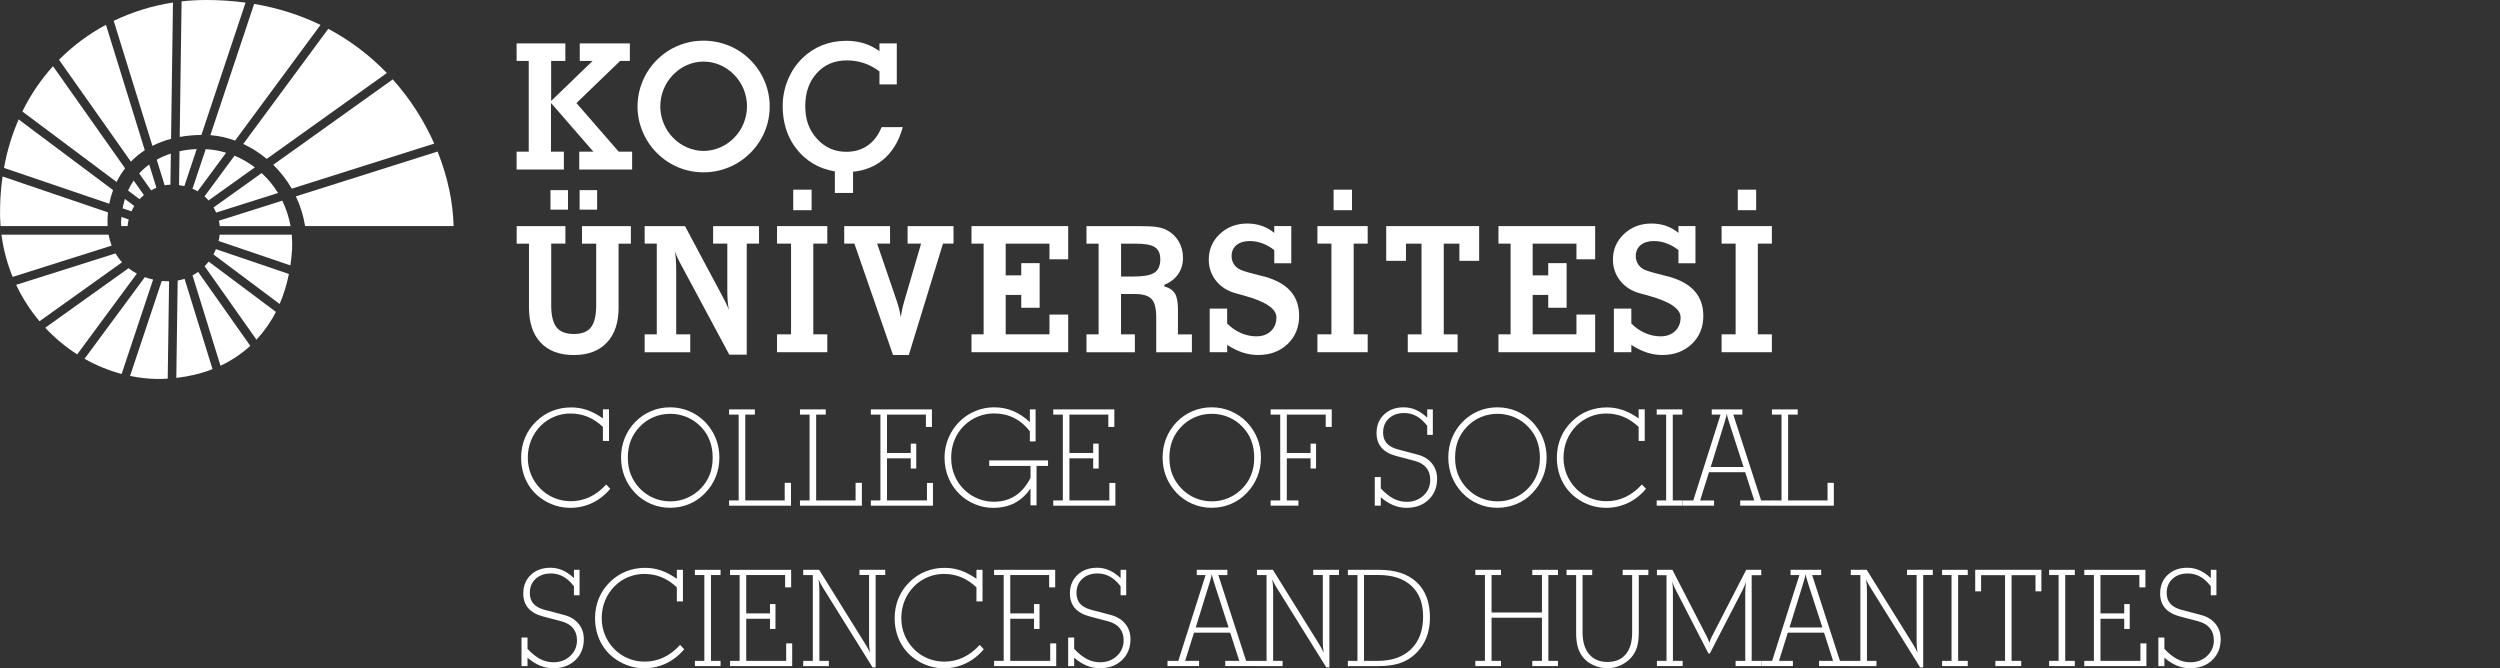 <svg width="374" height="100" viewBox="0 0 374 100" fill="none" xmlns="http://www.w3.org/2000/svg">
<rect x="0" y="0" width="374" height="100" fill="#333333" stroke="none"/>
<path d="M95.376 15.93C95.376 14.625 95.63 13.365 96.135 12.15C96.641 10.935 97.356 9.87 98.275 8.96C99.206 8.03 100.27 7.32 101.47 6.825C102.67 6.33 103.93 6.085 105.245 6.085C106.56 6.085 107.83 6.335 109.035 6.825C110.24 7.32 111.31 8.03 112.24 8.96C113.18 9.9 113.895 10.965 114.395 12.165C114.895 13.365 115.145 14.62 115.145 15.93C115.145 17.24 114.895 18.51 114.39 19.71C113.885 20.91 113.17 21.965 112.24 22.89C111.295 23.83 110.22 24.545 109.015 25.04C107.815 25.535 106.555 25.78 105.24 25.78C103.925 25.78 102.67 25.53 101.465 25.03C100.265 24.53 99.195 23.815 98.27 22.885C97.35 21.965 96.635 20.895 96.13 19.68C95.626 18.465 95.371 17.215 95.371 15.925L95.376 15.93ZM98.775 15.905C98.775 16.775 98.945 17.625 99.281 18.45C99.615 19.275 100.09 19.995 100.695 20.61C101.3 21.23 102 21.715 102.8 22.06C103.595 22.405 104.415 22.58 105.25 22.58C106.085 22.58 106.915 22.405 107.72 22.06C108.52 21.715 109.225 21.23 109.83 20.61C110.445 19.99 110.915 19.265 111.25 18.45C111.58 17.63 111.75 16.785 111.75 15.905C111.75 15.025 111.585 14.165 111.25 13.345C110.915 12.525 110.445 11.805 109.83 11.185C109.215 10.555 108.515 10.07 107.72 9.725C106.925 9.385 106.105 9.215 105.25 9.215C104.395 9.215 103.58 9.385 102.795 9.725C102.01 10.065 101.31 10.55 100.7 11.185C100.085 11.81 99.615 12.53 99.281 13.345C98.945 14.165 98.781 15.015 98.781 15.905H98.775Z" fill="white"/>
<path d="M131.891 19.015H135.061C134.456 21.205 133.416 22.875 131.941 24.03C130.466 25.18 128.631 25.755 126.441 25.755C125.281 25.755 124.176 25.56 123.121 25.175C122.066 24.785 121.141 24.24 120.341 23.53C119.266 22.575 118.456 21.45 117.911 20.16C117.366 18.87 117.091 17.435 117.091 15.855C117.091 14.49 117.351 13.185 117.866 11.94C118.381 10.695 119.106 9.615 120.046 8.69C120.916 7.845 121.906 7.205 123.011 6.765C124.121 6.325 125.321 6.105 126.616 6.105C127.571 6.105 128.456 6.235 129.271 6.49C130.086 6.745 130.851 7.135 131.566 7.655V6.49H134.161V12.63H131.566V10.685C130.851 10.14 130.086 9.73 129.271 9.45C128.456 9.175 127.596 9.035 126.696 9.035C124.856 9.035 123.356 9.665 122.201 10.93C121.046 12.19 120.466 13.84 120.466 15.88C120.466 17.92 121.051 19.48 122.226 20.77C123.396 22.06 124.861 22.71 126.621 22.71C127.851 22.71 128.911 22.395 129.811 21.765C130.711 21.135 131.401 20.22 131.891 19.015Z" fill="white"/>
<path d="M77.296 33.825H84.585V36.445H82.46V45.64C82.46 47.185 82.725 48.29 83.255 48.96C83.785 49.63 84.645 49.965 85.841 49.965C87.035 49.965 87.891 49.635 88.41 48.97C88.93 48.305 89.191 47.195 89.191 45.645V36.45H87.066V33.83H94.38V36.45H92.54V46.045C92.54 48.28 91.956 50.015 90.781 51.255C89.611 52.495 87.96 53.115 85.835 53.115C83.71 53.115 82.046 52.495 80.88 51.255C79.716 50.015 79.135 48.26 79.135 45.99V36.45H77.296V33.83V33.825ZM82.35 31.37V28.44H84.971V31.37H82.35ZM86.71 31.37V28.44H89.331V31.37H86.71Z" fill="white"/>
<path d="M96.441 52.69V50.015H98.255V36.445H96.441V33.825H102.476L108.001 44.175C108.241 44.62 108.446 45.02 108.616 45.375C108.786 45.73 108.926 46.065 109.036 46.37C108.961 45.945 108.901 45.485 108.861 45C108.821 44.515 108.806 43.985 108.806 43.415V36.445H106.681V33.825H113.551V36.445H111.711V53.06H109.101L101.976 39.77C101.761 39.395 101.571 39.025 101.401 38.66C101.231 38.295 101.081 37.93 100.956 37.575C101.026 37.96 101.076 38.39 101.111 38.865C101.146 39.345 101.161 39.9 101.161 40.54V50.02H103.261V52.695H96.445L96.441 52.69Z" fill="white"/>
<path d="M116.245 52.69V50.015H118.34V36.445H116.245V33.825H123.765V36.445H121.67V50.015H123.765V52.69H116.245ZM118.665 31.445V28.375H121.415V31.445H118.665Z" fill="white"/>
<path d="M133.596 53.11L127.816 36.445H126.296V33.825H133.151V36.445H131.221L134.151 45.015C134.296 45.435 134.416 45.845 134.516 46.25C134.616 46.655 134.691 47.055 134.751 47.445C134.801 47.09 134.871 46.715 134.956 46.32C135.041 45.925 135.146 45.51 135.276 45.065L137.796 36.445H135.776V33.825H142.646V36.445H141.071L135.956 53.11H133.601H133.596Z" fill="white"/>
<path d="M145.336 52.69V50.015H147.151V36.445H145.336V33.825H159.801V38.79H157.001V36.45H150.451V41.195H152.781V39.365H155.531V46.04H152.781V44.12H150.451V50.015H157.001V47.06H159.801V52.69H145.336Z" fill="white"/>
<path d="M167.706 50.02H169.776V52.695H162.536V50.02H164.351V36.45H162.536V33.83H170.556C171.706 33.83 172.566 33.875 173.131 33.97C173.696 34.065 174.186 34.22 174.596 34.445C175.336 34.84 175.921 35.4 176.341 36.125C176.761 36.855 176.976 37.66 176.976 38.55C176.976 39.495 176.736 40.315 176.261 41.005C175.781 41.695 175.086 42.235 174.176 42.615V42.845C174.926 43.05 175.456 43.4 175.761 43.89C176.066 44.38 176.221 45.165 176.221 46.25V50.025H178.306V52.7H172.971V47.43C172.971 46.12 172.736 45.215 172.261 44.72C171.786 44.225 170.951 43.98 169.746 43.98H167.701V50.03L167.706 50.02ZM167.706 41.37H169.486C171.056 41.37 172.131 41.175 172.711 40.79C173.291 40.4 173.581 39.735 173.581 38.79C173.581 37.935 173.311 37.335 172.776 36.98C172.241 36.625 171.291 36.45 169.936 36.45H167.711V41.375L167.706 41.37Z" fill="white"/>
<path d="M183.581 51.615V52.69H180.971V46.17H183.581V48.395C184.186 49.01 184.871 49.485 185.626 49.815C186.386 50.15 187.161 50.315 187.956 50.315C188.851 50.315 189.576 50.055 190.126 49.535C190.676 49.015 190.951 48.33 190.951 47.475C190.951 46.18 189.316 45.09 186.041 44.2C185.481 44.045 185.041 43.925 184.736 43.84C183.561 43.505 182.616 42.885 181.901 41.98C181.191 41.075 180.831 40.025 180.831 38.84C180.831 37.315 181.386 36.035 182.496 34.995C183.606 33.96 184.971 33.44 186.601 33.44C187.386 33.44 188.111 33.56 188.781 33.79C189.451 34.025 190.066 34.375 190.631 34.845V33.82H193.176V39.385H190.631V37.415C190.066 36.97 189.476 36.635 188.851 36.405C188.226 36.175 187.601 36.06 186.971 36.06C186.126 36.06 185.461 36.265 184.976 36.665C184.491 37.07 184.246 37.62 184.246 38.31C184.246 38.695 184.331 39.045 184.501 39.365C184.671 39.685 184.921 39.96 185.256 40.19C185.596 40.415 186.396 40.68 187.661 40.995C188.386 41.175 188.956 41.325 189.376 41.44C191.046 41.925 192.296 42.655 193.116 43.62C193.941 44.59 194.351 45.8 194.351 47.26C194.351 48.965 193.776 50.365 192.631 51.46C191.486 52.555 190.016 53.105 188.226 53.105C187.431 53.105 186.666 52.985 185.931 52.745C185.191 52.505 184.411 52.125 183.586 51.605L183.581 51.615Z" fill="white"/>
<path d="M197.086 52.69V50.015H199.18V36.445H197.086V33.825H204.605V36.445H202.51V50.015H204.605V52.69H197.086ZM199.506 31.445V28.375H202.256V31.445H199.506Z" fill="white"/>
<path d="M207.376 33.825H221.281V39.02H218.326V36.45H215.986V50.02H218.056V52.695H210.601V50.02H212.661V36.45H210.331V39.02H207.376V33.825Z" fill="white"/>
<path d="M224.171 52.69V50.015H225.986V36.445H224.171V33.825H238.636V38.79H235.836V36.45H229.286V41.195H231.616V39.365H234.366V46.04H231.616V44.12H229.286V50.015H235.836V47.06H238.636V52.69H224.171Z" fill="white"/>
<path d="M244.046 51.615V52.69H241.436V46.17H244.046V48.395C244.651 49.01 245.336 49.485 246.091 49.815C246.851 50.15 247.626 50.315 248.421 50.315C249.316 50.315 250.041 50.055 250.591 49.535C251.141 49.015 251.416 48.33 251.416 47.475C251.416 46.18 249.781 45.09 246.506 44.2C245.946 44.045 245.506 43.925 245.201 43.84C244.026 43.505 243.081 42.885 242.366 41.98C241.656 41.075 241.296 40.025 241.296 38.84C241.296 37.315 241.851 36.035 242.961 34.995C244.071 33.96 245.436 33.44 247.066 33.44C247.851 33.44 248.576 33.56 249.246 33.79C249.916 34.025 250.531 34.375 251.096 34.845V33.82H253.641V39.385H251.096V37.415C250.531 36.97 249.941 36.635 249.316 36.405C248.691 36.175 248.066 36.06 247.436 36.06C246.591 36.06 245.926 36.265 245.441 36.665C244.956 37.07 244.711 37.62 244.711 38.31C244.711 38.695 244.796 39.045 244.966 39.365C245.136 39.685 245.386 39.96 245.721 40.19C246.061 40.415 246.866 40.68 248.126 40.995C248.851 41.175 249.421 41.325 249.841 41.44C251.511 41.925 252.761 42.655 253.581 43.62C254.406 44.59 254.816 45.8 254.816 47.26C254.816 48.965 254.241 50.365 253.096 51.46C251.951 52.555 250.481 53.105 248.691 53.105C247.896 53.105 247.131 52.985 246.396 52.745C245.656 52.505 244.876 52.125 244.051 51.605L244.046 51.615Z" fill="white"/>
<path d="M257.551 52.69V50.015H259.651V36.445H257.551V33.825H265.071V36.445H262.971V50.015H265.071V52.69H257.551ZM259.971 31.445V28.375H262.721V31.445H259.971Z" fill="white"/>
<path d="M92.555 22.685L86.236 15.42L92.77 9.115H94.225V6.495H86.731V9.115H88.561H88.65L84.361 13.26L82.451 15.1V9.115H84.576V6.495H77.285V9.115H79.1V22.685H77.285V25.36H84.356V22.685H82.425V15.69L82.441 15.41L84.175 17.41L88.766 22.685H88.535H86.656V25.36H94.566V22.685H92.555Z" fill="white"/>
<path d="M127.616 25.235H124.896V28.865H127.616V25.235Z" fill="white"/>
<path d="M28.8 41.195L32.986 54.715C34.636 53.94 36.13 52.94 37.441 51.735L29.636 40.67C29.37 40.865 29.09 41.04 28.8 41.195Z" fill="white"/>
<path d="M26.581 41.965L26.376 56.535C28.311 56.315 30.126 55.875 31.796 55.225L27.611 41.71C27.276 41.82 26.936 41.905 26.581 41.97V41.965Z" fill="white"/>
<path d="M30.611 39.825L38.366 50.815C39.501 49.6 40.481 48.215 41.276 46.66L31.216 39.135C31.026 39.375 30.826 39.605 30.611 39.825Z" fill="white"/>
<path d="M20.091 30.815L18.686 29.765C18.551 30.205 18.436 30.675 18.346 31.165L19.666 31.615C19.791 31.335 19.936 31.065 20.091 30.815Z" fill="white"/>
<path d="M24.201 42.025L19.456 56.245C20.776 56.515 22.121 56.67 23.486 56.695C24.031 56.695 24.566 56.68 25.091 56.645L25.296 42.075C24.936 42.075 24.566 42.065 24.201 42.03V42.025Z" fill="white"/>
<path d="M18.166 32.46C18.145 32.695 18.125 32.94 18.116 33.19C18.105 33.405 18.125 33.63 18.151 33.82H19.085C19.12 33.475 19.175 33.145 19.25 32.83L18.166 32.46Z" fill="white"/>
<path d="M17.276 37.91L2.416 42.61C3.351 44.595 4.536 46.425 5.911 48.06L18.261 39.235C17.895 38.84 17.566 38.395 17.276 37.91Z" fill="white"/>
<path d="M21.671 41.46L12.646 53.675C14.396 54.665 16.261 55.43 18.196 55.945L22.906 41.82C22.491 41.725 22.076 41.605 21.666 41.46H21.671Z" fill="white"/>
<path d="M16.146 31.77L0.386 26.405C0.181 27.825 0.056 29.3 0.016 30.82C-0.019 31.835 0.006 32.835 0.081 33.815H16.096C16.061 33.15 16.081 32.46 16.146 31.765V31.77Z" fill="white"/>
<path d="M19.226 40.125L6.766 49.03C8.196 50.56 9.806 51.9 11.546 53.015L20.471 40.93C20.036 40.7 19.621 40.43 19.226 40.125Z" fill="white"/>
<path d="M21.661 22.475L15.851 3.71C13.276 5.09 10.911 6.845 8.831 8.945L19.581 24.18C20.186 23.555 20.881 22.98 21.661 22.47V22.475Z" fill="white"/>
<path d="M32.331 31.8L41.596 28.87C40.911 27.75 40.081 26.75 39.146 25.89L31.946 31.035C32.096 31.29 32.221 31.545 32.331 31.8Z" fill="white"/>
<path d="M31.925 38.06L41.836 45.475C42.431 44.095 42.895 42.595 43.221 40.99L32.306 37.275C32.191 37.545 32.066 37.805 31.925 38.06Z" fill="white"/>
<path d="M32.701 36.05L43.441 39.705C43.556 38.93 43.641 38.13 43.696 37.31C43.731 36.555 43.711 35.82 43.646 35.105H32.866C32.831 35.425 32.776 35.74 32.701 36.05Z" fill="white"/>
<path d="M21.535 29.19L19.995 27.005C19.686 27.465 19.401 27.965 19.155 28.51L20.875 29.795C21.085 29.575 21.305 29.37 21.53 29.185L21.535 29.19Z" fill="white"/>
<path d="M31.201 29.985L38.126 25.035C37.186 24.325 36.166 23.74 35.086 23.295L30.596 29.375C30.816 29.57 31.016 29.775 31.196 29.985H31.201Z" fill="white"/>
<path d="M25.466 27.635H25.496L25.561 22.975C24.841 23.21 24.126 23.51 23.446 23.89L24.631 27.725C24.931 27.665 25.216 27.635 25.466 27.635Z" fill="white"/>
<path d="M23.401 28.095L22.321 24.605C21.791 24.995 21.286 25.44 20.826 25.945L22.606 28.47C22.871 28.325 23.136 28.2 23.401 28.09V28.095Z" fill="white"/>
<path d="M29.561 28.62L33.825 22.85C32.836 22.55 31.816 22.37 30.776 22.31L28.796 28.24C29.066 28.355 29.32 28.48 29.561 28.62Z" fill="white"/>
<path d="M27.576 27.85L29.425 22.305C29.39 22.305 29.36 22.305 29.326 22.305C28.535 22.335 27.701 22.44 26.855 22.625L26.785 27.705C27.061 27.74 27.326 27.785 27.576 27.845V27.85Z" fill="white"/>
<path d="M16.246 35.105H0.216C0.506 37.33 1.081 39.445 1.891 41.425L16.706 36.74C16.506 36.235 16.351 35.69 16.241 35.105H16.246Z" fill="white"/>
<path d="M45.641 33.82H67.856C67.781 30.33 66.991 26.48 65.461 22.67L44.261 29.375C44.916 30.75 45.391 32.24 45.641 33.82Z" fill="white"/>
<path d="M16.916 28.44L2.791 17.87C1.811 20.1 1.066 22.52 0.596 25.12L16.341 30.48C16.476 29.795 16.666 29.11 16.916 28.435V28.44Z" fill="white"/>
<path d="M30.131 20.185L36.736 0.39C34.861 0.135 32.901 0 30.851 0C29.611 0 28.381 0.07 27.166 0.205L26.881 20.485C27.881 20.305 28.966 20.2 30.126 20.185H30.131Z" fill="white"/>
<path d="M43.651 28.22L64.961 21.48C63.476 18.13 61.411 14.835 58.756 11.875L40.876 24.65C41.941 25.695 42.881 26.89 43.651 28.22Z" fill="white"/>
<path d="M39.901 23.77L57.871 10.925C55.416 8.375 52.496 6.115 49.111 4.31L36.391 21.535C37.636 22.115 38.821 22.865 39.901 23.77Z" fill="white"/>
<path d="M25.591 20.77L25.876 0.38C22.776 0.855 19.786 1.78 17.011 3.12L22.801 21.82C23.641 21.395 24.571 21.04 25.591 20.77Z" fill="white"/>
<path d="M35.166 21.035L47.946 3.725C44.981 2.29 41.676 1.205 38.021 0.585L31.471 20.22C32.726 20.32 33.966 20.595 35.166 21.03V21.035Z" fill="white"/>
<path d="M32.741 33.02C32.811 33.31 32.856 33.58 32.881 33.825H43.466C43.221 32.46 42.796 31.185 42.226 30.02L32.736 33.02H32.741Z" fill="white"/>
<path d="M18.711 25.18L7.931 9.9C6.136 11.885 4.586 14.15 3.346 16.68L17.441 27.225C17.791 26.515 18.211 25.83 18.711 25.185V25.18Z" fill="white"/>
<path d="M90.681 72.48L91.296 73.125C90.521 74.05 89.621 74.755 88.601 75.24C87.581 75.725 86.486 75.97 85.321 75.97C84.566 75.97 83.831 75.86 83.126 75.64C82.416 75.42 81.751 75.095 81.126 74.675C80.116 74 79.336 73.12 78.786 72.04C78.236 70.96 77.961 69.77 77.961 68.475C77.961 67.405 78.156 66.405 78.546 65.47C78.936 64.535 79.511 63.71 80.266 62.995C80.961 62.325 81.751 61.815 82.631 61.47C83.511 61.125 84.446 60.95 85.441 60.95C86.276 60.95 87.076 61.08 87.841 61.345C88.611 61.61 89.396 62.025 90.196 62.59V61.24H91.106V65.965H90.196V63.865C89.481 63.19 88.721 62.685 87.921 62.355C87.121 62.025 86.256 61.86 85.326 61.86C84.491 61.86 83.691 62.02 82.931 62.335C82.166 62.65 81.491 63.1 80.906 63.68C80.276 64.31 79.791 65.035 79.461 65.85C79.131 66.665 78.961 67.535 78.961 68.465C78.961 69.34 79.116 70.165 79.426 70.94C79.736 71.72 80.191 72.42 80.786 73.045C81.391 73.67 82.091 74.15 82.881 74.48C83.671 74.81 84.506 74.98 85.386 74.98C86.391 74.98 87.331 74.775 88.211 74.36C89.096 73.945 89.921 73.32 90.686 72.48H90.681Z" fill="white"/>
<path d="M92.91 68.45C92.91 67.43 93.085 66.47 93.441 65.575C93.796 64.68 94.316 63.87 95.005 63.15C95.695 62.435 96.49 61.885 97.391 61.505C98.29 61.125 99.24 60.935 100.251 60.935C101.261 60.935 102.211 61.125 103.116 61.51C104.021 61.895 104.821 62.44 105.506 63.15C106.196 63.875 106.721 64.685 107.081 65.585C107.441 66.485 107.621 67.44 107.621 68.45C107.621 69.46 107.441 70.415 107.081 71.315C106.721 72.215 106.196 73.025 105.506 73.74C104.836 74.455 104.046 75.005 103.136 75.39C102.226 75.775 101.266 75.965 100.251 75.965C99.236 75.965 98.296 75.775 97.391 75.39C96.486 75.005 95.691 74.455 95.005 73.74C94.316 73.01 93.796 72.2 93.441 71.305C93.085 70.41 92.91 69.46 92.91 68.45ZM100.276 61.905C99.376 61.905 98.531 62.075 97.74 62.415C96.951 62.755 96.255 63.245 95.656 63.89C95.076 64.495 94.645 65.18 94.356 65.935C94.066 66.69 93.925 67.54 93.925 68.47C93.925 69.4 94.07 70.21 94.356 70.955C94.641 71.7 95.076 72.385 95.656 73.01C96.26 73.655 96.96 74.15 97.755 74.49C98.55 74.83 99.391 75.005 100.276 75.005C101.161 75.005 101.996 74.835 102.796 74.485C103.596 74.135 104.296 73.65 104.896 73.01C105.471 72.405 105.896 71.725 106.186 70.975C106.476 70.225 106.616 69.39 106.616 68.47C106.616 67.55 106.471 66.695 106.186 65.935C105.901 65.175 105.471 64.495 104.896 63.89C104.296 63.25 103.601 62.76 102.801 62.42C102.001 62.08 101.161 61.905 100.276 61.905Z" fill="white"/>
<path d="M109.071 75.645V74.865H110.506V62.025H109.071V61.245H112.926V62.025H111.491V74.865H117.391V72.23H118.331V75.65H109.071V75.645Z" fill="white"/>
<path d="M119.676 75.645V74.865H121.111V62.025H119.676V61.245H123.531V62.025H122.096V74.865H127.996V72.23H128.936V75.65H119.676V75.645Z" fill="white"/>
<path d="M130.276 75.645V74.865H131.711V62.025H130.276V61.245H139.416V63.87H138.516V62.025H132.696V67.765H136.251V66.37H137.071V70.09H136.251V68.565H132.696V74.865H138.671V72.25H139.571V75.65H130.276V75.645Z" fill="white"/>
<path d="M154.161 75.59V73.07C153.501 74.045 152.711 74.775 151.786 75.255C150.861 75.735 149.786 75.975 148.556 75.975C147.646 75.975 146.751 75.795 145.876 75.44C145.001 75.085 144.226 74.58 143.556 73.935C142.826 73.22 142.266 72.395 141.881 71.46C141.496 70.525 141.301 69.53 141.301 68.475C141.301 67.42 141.506 66.41 141.916 65.455C142.326 64.5 142.916 63.66 143.686 62.925C144.351 62.295 145.121 61.805 146.001 61.455C146.881 61.105 147.786 60.935 148.726 60.935C149.726 60.935 150.671 61.115 151.546 61.48C152.421 61.845 153.266 62.4 154.066 63.15V61.245H154.926V66.03H154.066V64.525C153.381 63.64 152.591 62.97 151.696 62.525C150.801 62.08 149.811 61.85 148.721 61.85C147.866 61.85 147.056 62.005 146.291 62.32C145.526 62.635 144.841 63.08 144.241 63.67C143.596 64.3 143.111 65.02 142.786 65.83C142.461 66.64 142.296 67.52 142.296 68.475C142.296 69.43 142.466 70.32 142.811 71.145C143.156 71.97 143.651 72.69 144.301 73.31C144.886 73.87 145.561 74.3 146.321 74.605C147.081 74.91 147.871 75.06 148.686 75.06C149.901 75.06 150.966 74.765 151.881 74.17C152.796 73.575 153.556 72.685 154.166 71.495V69.7H147.986V68.88H156.786V69.7H155.066V75.6H154.166L154.161 75.59Z" fill="white"/>
<path d="M157.566 75.645V74.865H159.001V62.025H157.566V61.245H166.706V63.87H165.806V62.025H159.986V67.765H163.541V66.37H164.361V70.09H163.541V68.565H159.986V74.865H165.961V72.25H166.861V75.65H157.566V75.645Z" fill="white"/>
<path d="M173.926 68.45C173.926 67.43 174.101 66.47 174.456 65.575C174.811 64.68 175.331 63.87 176.021 63.15C176.711 62.435 177.506 61.885 178.406 61.505C179.306 61.125 180.256 60.935 181.266 60.935C182.276 60.935 183.226 61.125 184.131 61.51C185.036 61.895 185.836 62.44 186.521 63.15C187.211 63.875 187.736 64.685 188.096 65.585C188.456 66.485 188.636 67.44 188.636 68.45C188.636 69.46 188.456 70.415 188.096 71.315C187.736 72.215 187.211 73.025 186.521 73.74C185.851 74.455 185.061 75.005 184.151 75.39C183.241 75.775 182.281 75.965 181.266 75.965C180.251 75.965 179.311 75.775 178.406 75.39C177.501 75.005 176.706 74.455 176.021 73.74C175.331 73.01 174.811 72.2 174.456 71.305C174.101 70.41 173.926 69.46 173.926 68.45ZM181.291 61.905C180.391 61.905 179.546 62.075 178.756 62.415C177.966 62.755 177.271 63.245 176.671 63.89C176.091 64.495 175.661 65.18 175.371 65.935C175.081 66.69 174.941 67.54 174.941 68.47C174.941 69.4 175.086 70.21 175.371 70.955C175.656 71.7 176.091 72.385 176.671 73.01C177.276 73.655 177.976 74.15 178.771 74.49C179.566 74.83 180.406 75.005 181.291 75.005C182.176 75.005 183.011 74.835 183.811 74.485C184.611 74.135 185.311 73.65 185.911 73.01C186.486 72.405 186.911 71.725 187.201 70.975C187.491 70.225 187.631 69.39 187.631 68.47C187.631 67.55 187.486 66.695 187.201 65.935C186.916 65.175 186.486 64.495 185.911 63.89C185.311 63.25 184.616 62.76 183.816 62.42C183.016 62.08 182.176 61.905 181.291 61.905Z" fill="white"/>
<path d="M190.086 75.645V74.865H191.521V62.025H190.086V61.245H199.226V63.87H198.326V62.025H192.506V67.765H196.061V66.37H196.881V70.09H196.061V68.565H192.506V74.865H194.246V75.645H190.086Z" fill="white"/>
<path d="M205.666 75.645V71.37H206.566V73.07C207.211 73.76 207.846 74.265 208.466 74.59C209.086 74.915 209.751 75.075 210.451 75.075C211.446 75.075 212.281 74.76 212.956 74.13C213.631 73.5 213.966 72.715 213.966 71.775C213.966 71.045 213.766 70.44 213.366 69.96C212.966 69.48 212.376 69.135 211.601 68.935L208.926 68.23C207.926 67.97 207.171 67.555 206.676 66.98C206.181 66.405 205.931 65.67 205.931 64.775C205.931 63.64 206.306 62.72 207.061 62.005C207.816 61.29 208.791 60.935 209.996 60.935C210.636 60.935 211.236 61.06 211.806 61.31C212.376 61.56 212.946 61.955 213.511 62.485V61.245H214.351V65.055H213.511V63.705C213.011 63.055 212.476 62.57 211.916 62.26C211.356 61.95 210.741 61.79 210.076 61.79C209.126 61.79 208.361 62.06 207.781 62.595C207.201 63.13 206.911 63.835 206.911 64.71C206.911 65.37 207.091 65.9 207.451 66.31C207.811 66.72 208.371 67.025 209.126 67.23L212.006 67.99C212.946 68.23 213.676 68.67 214.201 69.31C214.726 69.95 214.991 70.715 214.991 71.605C214.991 72.9 214.566 73.95 213.716 74.76C212.866 75.57 211.766 75.97 210.411 75.97C209.721 75.97 209.056 75.84 208.426 75.575C207.796 75.31 207.171 74.915 206.566 74.39V75.65H205.666V75.645Z" fill="white"/>
<path d="M216.666 68.45C216.666 67.43 216.841 66.47 217.196 65.575C217.551 64.68 218.071 63.87 218.761 63.15C219.451 62.435 220.246 61.885 221.146 61.505C222.046 61.125 222.996 60.935 224.006 60.935C225.016 60.935 225.966 61.125 226.871 61.51C227.776 61.895 228.576 62.44 229.261 63.15C229.951 63.875 230.476 64.685 230.836 65.585C231.196 66.485 231.376 67.44 231.376 68.45C231.376 69.46 231.196 70.415 230.836 71.315C230.476 72.215 229.951 73.025 229.261 73.74C228.591 74.455 227.801 75.005 226.891 75.39C225.981 75.775 225.021 75.965 224.006 75.965C222.991 75.965 222.051 75.775 221.146 75.39C220.241 75.005 219.446 74.455 218.761 73.74C218.071 73.01 217.551 72.2 217.196 71.305C216.841 70.41 216.666 69.46 216.666 68.45ZM224.031 61.905C223.131 61.905 222.286 62.075 221.496 62.415C220.706 62.755 220.011 63.245 219.411 63.89C218.831 64.495 218.401 65.18 218.111 65.935C217.821 66.69 217.681 67.54 217.681 68.47C217.681 69.4 217.826 70.21 218.111 70.955C218.396 71.7 218.831 72.385 219.411 73.01C220.016 73.655 220.716 74.15 221.511 74.49C222.306 74.83 223.146 75.005 224.031 75.005C224.916 75.005 225.751 74.835 226.551 74.485C227.351 74.135 228.051 73.65 228.651 73.01C229.226 72.405 229.651 71.725 229.941 70.975C230.231 70.225 230.371 69.39 230.371 68.47C230.371 67.55 230.226 66.695 229.941 65.935C229.656 65.175 229.226 64.495 228.651 63.89C228.051 63.25 227.356 62.76 226.556 62.42C225.756 62.08 224.916 61.905 224.031 61.905Z" fill="white"/>
<path d="M245.626 72.48L246.241 73.125C245.466 74.05 244.566 74.755 243.546 75.24C242.526 75.725 241.431 75.97 240.266 75.97C239.511 75.97 238.776 75.86 238.071 75.64C237.366 75.42 236.696 75.095 236.071 74.675C235.061 74 234.281 73.12 233.731 72.04C233.181 70.96 232.906 69.77 232.906 68.475C232.906 67.405 233.101 66.405 233.491 65.47C233.881 64.535 234.456 63.71 235.211 62.995C235.906 62.325 236.696 61.815 237.576 61.47C238.456 61.125 239.391 60.95 240.386 60.95C241.221 60.95 242.021 61.08 242.786 61.345C243.551 61.61 244.341 62.025 245.141 62.59V61.24H246.051V65.965H245.141V63.865C244.426 63.19 243.666 62.685 242.866 62.355C242.066 62.025 241.201 61.86 240.266 61.86C239.431 61.86 238.636 62.02 237.871 62.335C237.106 62.65 236.431 63.1 235.846 63.68C235.216 64.31 234.731 65.035 234.401 65.85C234.071 66.665 233.901 67.535 233.901 68.465C233.901 69.34 234.056 70.165 234.366 70.94C234.676 71.715 235.131 72.42 235.726 73.045C236.331 73.67 237.031 74.15 237.821 74.48C238.611 74.81 239.446 74.98 240.326 74.98C241.326 74.98 242.271 74.775 243.151 74.36C244.031 73.945 244.861 73.32 245.626 72.48Z" fill="white"/>
<path d="M247.841 75.645V74.865H249.256V62.025H247.841V61.245H251.681V62.025H250.246V74.865H251.681V75.645H247.841Z" fill="white"/>
<path d="M251.696 75.645V74.865H253.316L257.396 62.025H256.076V61.245H260.656V62.025H259.301L263.461 74.865H265.141V75.645H260.336V74.865H262.436L261.081 70.645H255.661L254.341 74.865H256.421V75.645H251.696ZM255.926 69.865H260.836L258.716 63.32C258.696 63.255 258.666 63.16 258.626 63.035C258.461 62.515 258.361 62.13 258.316 61.885C258.296 62.05 258.261 62.23 258.211 62.425C258.161 62.62 258.076 62.92 257.951 63.32L255.921 69.865H255.926Z" fill="white"/>
<path d="M265.081 75.645V74.865H266.516V62.025H265.081V61.245H268.936V62.025H267.501V74.865H273.401V72.23H274.341V75.65H265.081V75.645Z" fill="white"/>
<path d="M78.016 99.645V95.37H78.916V97.07C79.561 97.76 80.196 98.265 80.816 98.59C81.436 98.91 82.101 99.075 82.801 99.075C83.796 99.075 84.631 98.76 85.306 98.13C85.981 97.5 86.316 96.715 86.316 95.775C86.316 95.045 86.116 94.44 85.716 93.96C85.316 93.48 84.726 93.135 83.951 92.935L81.276 92.23C80.271 91.97 79.521 91.555 79.026 90.98C78.531 90.405 78.281 89.67 78.281 88.775C78.281 87.64 78.656 86.72 79.411 86.005C80.166 85.29 81.141 84.935 82.346 84.935C82.986 84.935 83.586 85.06 84.156 85.31C84.726 85.56 85.296 85.955 85.861 86.485V85.245H86.701V89.055H85.861V87.705C85.361 87.055 84.826 86.57 84.266 86.26C83.701 85.95 83.091 85.79 82.426 85.79C81.476 85.79 80.711 86.06 80.131 86.595C79.551 87.13 79.261 87.835 79.261 88.71C79.261 89.37 79.441 89.9 79.801 90.31C80.161 90.72 80.721 91.025 81.476 91.23L84.356 91.99C85.296 92.23 86.026 92.67 86.551 93.31C87.076 93.95 87.341 94.715 87.341 95.605C87.341 96.9 86.916 97.95 86.066 98.76C85.216 99.565 84.116 99.97 82.761 99.97C82.071 99.97 81.406 99.84 80.776 99.575C80.146 99.31 79.521 98.915 78.916 98.39V99.65H78.016V99.645Z" fill="white"/>
<path d="M101.741 96.48L102.356 97.125C101.581 98.05 100.681 98.755 99.66 99.24C98.641 99.725 97.546 99.97 96.38 99.97C95.626 99.97 94.891 99.86 94.186 99.64C93.481 99.42 92.811 99.095 92.186 98.675C91.175 98 90.395 97.12 89.846 96.04C89.296 94.96 89.02 93.77 89.02 92.475C89.02 91.405 89.216 90.405 89.606 89.47C89.996 88.535 90.57 87.71 91.326 86.995C92.02 86.325 92.811 85.815 93.691 85.47C94.57 85.125 95.505 84.95 96.501 84.95C97.335 84.95 98.135 85.08 98.9 85.345C99.665 85.61 100.456 86.025 101.256 86.59V85.24H102.166V89.965H101.256V87.865C100.541 87.19 99.781 86.685 98.981 86.355C98.18 86.025 97.316 85.86 96.38 85.86C95.546 85.86 94.751 86.02 93.986 86.335C93.221 86.65 92.546 87.1 91.96 87.68C91.331 88.31 90.846 89.035 90.516 89.85C90.186 90.665 90.016 91.535 90.016 92.465C90.016 93.34 90.171 94.165 90.481 94.94C90.79 95.715 91.246 96.42 91.841 97.045C92.445 97.67 93.145 98.15 93.936 98.48C94.725 98.81 95.561 98.98 96.441 98.98C97.441 98.98 98.385 98.775 99.266 98.36C100.146 97.945 100.976 97.32 101.741 96.48Z" fill="white"/>
<path d="M103.956 99.645V98.865H105.371V86.025H103.956V85.245H107.796V86.025H106.361V98.865H107.796V99.645H103.956Z" fill="white"/>
<path d="M109.216 99.645V98.865H110.651V86.025H109.216V85.245H118.356V87.87H117.456V86.025H111.636V91.765H115.191V90.37H116.011V94.09H115.191V92.565H111.636V98.865H117.611V96.25H118.511V99.65H109.216V99.645Z" fill="white"/>
<path d="M120.161 99.645V98.865H121.596V86.025H120.161V85.245H122.546L129.536 96.485C129.651 96.68 129.761 96.87 129.861 97.06C129.961 97.25 130.056 97.445 130.141 97.645C130.101 97.38 130.071 97.1 130.046 96.81C130.021 96.52 130.011 96.22 130.011 95.905V86.02H128.576V85.24H132.431V86.02H130.996V99.84H130.536L123.056 87.83C122.941 87.65 122.831 87.46 122.736 87.27C122.641 87.08 122.546 86.88 122.451 86.67C122.491 86.92 122.521 87.185 122.546 87.475C122.571 87.765 122.581 88.075 122.581 88.41V98.87H123.996V99.65H120.156L120.161 99.645Z" fill="white"/>
<path d="M146.561 96.48L147.176 97.125C146.401 98.05 145.501 98.755 144.481 99.24C143.461 99.725 142.366 99.97 141.201 99.97C140.446 99.97 139.711 99.86 139.006 99.64C138.301 99.42 137.631 99.095 137.006 98.675C135.996 98 135.216 97.12 134.666 96.04C134.116 94.96 133.841 93.77 133.841 92.475C133.841 91.405 134.036 90.405 134.426 89.47C134.816 88.535 135.391 87.71 136.146 86.995C136.841 86.325 137.631 85.815 138.511 85.47C139.391 85.125 140.326 84.95 141.321 84.95C142.156 84.95 142.956 85.08 143.721 85.345C144.486 85.61 145.276 86.025 146.076 86.59V85.24H146.986V89.965H146.076V87.865C145.361 87.19 144.601 86.685 143.801 86.355C143.001 86.025 142.136 85.86 141.201 85.86C140.366 85.86 139.571 86.02 138.806 86.335C138.041 86.65 137.366 87.1 136.781 87.68C136.151 88.31 135.666 89.035 135.336 89.85C135.006 90.665 134.836 91.535 134.836 92.465C134.836 93.34 134.991 94.165 135.301 94.94C135.611 95.715 136.066 96.42 136.661 97.045C137.266 97.67 137.966 98.15 138.756 98.48C139.546 98.81 140.381 98.98 141.261 98.98C142.261 98.98 143.206 98.775 144.086 98.36C144.966 97.945 145.796 97.32 146.561 96.48Z" fill="white"/>
<path d="M148.716 99.645V98.865H150.151V86.025H148.716V85.245H157.856V87.87H156.956V86.025H151.136V91.765H154.691V90.37H155.511V94.09H154.691V92.565H151.136V98.865H157.111V96.25H158.011V99.65H148.716V99.645Z" fill="white"/>
<path d="M159.796 99.645V95.37H160.696V97.07C161.341 97.76 161.976 98.265 162.596 98.59C163.216 98.915 163.881 99.075 164.581 99.075C165.576 99.075 166.411 98.76 167.086 98.13C167.761 97.5 168.096 96.715 168.096 95.775C168.096 95.045 167.896 94.44 167.496 93.96C167.096 93.48 166.506 93.135 165.731 92.935L163.056 92.23C162.056 91.97 161.301 91.555 160.806 90.98C160.311 90.405 160.061 89.67 160.061 88.775C160.061 87.64 160.436 86.72 161.191 86.005C161.946 85.29 162.921 84.935 164.126 84.935C164.766 84.935 165.366 85.06 165.936 85.31C166.506 85.56 167.076 85.955 167.641 86.485V85.245H168.481V89.055H167.641V87.705C167.141 87.055 166.606 86.57 166.046 86.26C165.486 85.95 164.871 85.79 164.206 85.79C163.256 85.79 162.491 86.06 161.911 86.595C161.331 87.13 161.041 87.835 161.041 88.71C161.041 89.37 161.221 89.9 161.581 90.31C161.941 90.72 162.501 91.025 163.256 91.23L166.136 91.99C167.076 92.23 167.806 92.67 168.331 93.31C168.856 93.95 169.121 94.715 169.121 95.605C169.121 96.9 168.696 97.95 167.846 98.76C166.996 99.57 165.896 99.97 164.541 99.97C163.851 99.97 163.186 99.84 162.556 99.575C161.926 99.31 161.301 98.915 160.696 98.39V99.65H159.796V99.645Z" fill="white"/>
<path d="M174.656 99.645V98.865H176.276L180.356 86.025H179.036V85.245H183.616V86.025H182.261L186.421 98.865H188.101V99.645H183.296V98.865H185.396L184.041 94.645H178.621L177.301 98.865H179.381V99.645H174.656ZM178.886 93.865H183.796L181.676 87.32C181.656 87.255 181.626 87.16 181.586 87.035C181.421 86.515 181.321 86.13 181.276 85.885C181.256 86.05 181.221 86.23 181.171 86.425C181.121 86.62 181.036 86.92 180.911 87.32L178.881 93.865H178.886Z" fill="white"/>
<path d="M188.041 99.645V98.865H189.476V86.025H188.041V85.245H190.426L197.416 96.485C197.531 96.68 197.641 96.87 197.741 97.06C197.841 97.25 197.936 97.445 198.021 97.645C197.981 97.38 197.951 97.1 197.926 96.81C197.901 96.52 197.891 96.22 197.891 95.905V86.02H196.456V85.24H200.311V86.02H198.876V99.84H198.416L190.936 87.83C190.821 87.65 190.711 87.46 190.616 87.27C190.521 87.08 190.426 86.88 190.331 86.67C190.371 86.92 190.401 87.185 190.426 87.475C190.451 87.765 190.461 88.075 190.461 88.41V98.87H191.876V99.65H188.036L188.041 99.645Z" fill="white"/>
<path d="M201.641 99.645V98.865H203.076V86.025H201.641V85.245H206.321C208.751 85.245 210.621 85.865 211.941 87.105C213.261 88.345 213.921 90.11 213.921 92.395C213.921 93.52 213.736 94.545 213.361 95.465C212.986 96.385 212.436 97.18 211.706 97.855C211.016 98.485 210.241 98.945 209.376 99.225C208.511 99.505 207.446 99.65 206.166 99.65H201.646L201.641 99.645ZM204.061 98.865H206.121C208.236 98.865 209.896 98.28 211.096 97.11C212.296 95.94 212.896 94.325 212.896 92.26C212.896 90.195 212.316 88.73 211.151 87.645C209.986 86.56 208.336 86.02 206.196 86.02H204.056V98.86L204.061 98.865Z" fill="white"/>
<path d="M223.136 98.865H224.551V99.645H220.711V98.865H222.146V86.025H220.711V85.245H224.551V86.025H223.136V91.63H230.676V86.025H229.231V85.245H233.071V86.025H231.636V98.865H233.071V99.645H229.231V98.865H230.676V92.41H223.136V98.865Z" fill="white"/>
<path d="M235.791 94.59V86.025H234.356V85.245H238.196V86.025H236.751V94.59C236.751 95.995 237.076 97.09 237.731 97.865C238.386 98.64 239.296 99.03 240.471 99.03C241.646 99.03 242.576 98.645 243.216 97.88C243.856 97.115 244.171 96.015 244.171 94.59V86.025H242.756V85.245H246.596V86.025H245.161V94.59C245.161 95.51 245.071 96.255 244.886 96.835C244.701 97.415 244.406 97.94 243.996 98.405C243.561 98.885 243.026 99.27 242.401 99.55C241.776 99.83 241.131 99.97 240.471 99.97C239.811 99.97 239.156 99.835 238.521 99.57C237.886 99.305 237.371 98.95 236.971 98.505C236.556 98.045 236.251 97.51 236.066 96.905C235.881 96.3 235.786 95.53 235.786 94.59H235.791Z" fill="white"/>
<path d="M247.876 99.645V98.865H249.311V86.045H247.876V85.245H250.191L255.336 95.225C255.406 95.36 255.471 95.505 255.531 95.655C255.591 95.805 255.651 95.975 255.716 96.165C255.761 96 255.816 95.845 255.876 95.69C255.936 95.535 256.006 95.395 256.076 95.265L261.231 85.245H263.486V86.045H262.051V98.865H263.486V99.645H259.646V98.865H261.091V88.58C261.091 88.34 261.101 88.09 261.121 87.84C261.141 87.59 261.171 87.315 261.211 87.03C261.146 87.225 261.071 87.425 260.981 87.635C260.891 87.845 260.796 88.055 260.691 88.27L255.791 97.76H255.586L250.691 88.25C250.591 88.07 250.501 87.88 250.416 87.685C250.331 87.49 250.246 87.27 250.161 87.03C250.201 87.27 250.226 87.515 250.246 87.765C250.266 88.015 250.271 88.285 250.271 88.58V98.865H251.726V99.645H247.871H247.876Z" fill="white"/>
<path d="M263.491 99.645V98.865H265.111L269.191 86.025H267.871V85.245H272.451V86.025H271.096L275.256 98.865H276.936V99.645H272.131V98.865H274.231L272.876 94.645H267.456L266.136 98.865H268.216V99.645H263.491ZM267.716 93.865H272.626L270.506 87.32C270.486 87.255 270.456 87.16 270.416 87.035C270.251 86.515 270.151 86.13 270.106 85.885C270.086 86.05 270.051 86.23 270.001 86.425C269.951 86.62 269.866 86.92 269.741 87.32L267.711 93.865H267.716Z" fill="white"/>
<path d="M276.876 99.645V98.865H278.311V86.025H276.876V85.245H279.261L286.251 96.485C286.366 96.68 286.476 96.87 286.576 97.06C286.676 97.25 286.771 97.445 286.856 97.645C286.816 97.38 286.786 97.1 286.761 96.81C286.736 96.52 286.726 96.22 286.726 95.905V86.02H285.291V85.24H289.146V86.02H287.711V99.84H287.251L279.771 87.83C279.656 87.65 279.546 87.46 279.451 87.27C279.356 87.08 279.261 86.88 279.166 86.67C279.206 86.92 279.236 87.185 279.261 87.475C279.286 87.765 279.296 88.075 279.296 88.41V98.87H280.711V99.65H276.871L276.876 99.645Z" fill="white"/>
<path d="M290.536 99.645V98.865H291.951V86.025H290.536V85.245H294.376V86.025H292.941V98.865H294.376V99.645H290.536Z" fill="white"/>
<path d="M300.931 86.045V98.865H302.376V99.645H298.511V98.865H299.956V86.045H296.371V88.465H295.491V85.24H305.391V88.465H304.511V86.045H300.926H300.931Z" fill="white"/>
<path d="M306.551 99.645V98.865H307.966V86.025H306.551V85.245H310.391V86.025H308.956V98.865H310.391V99.645H306.551Z" fill="white"/>
<path d="M311.811 99.645V98.865H313.246V86.025H311.811V85.245H320.951V87.87H320.051V86.025H314.231V91.765H317.786V90.37H318.606V94.09H317.786V92.565H314.231V98.865H320.206V96.25H321.106V99.65H311.811V99.645Z" fill="white"/>
<path d="M322.891 99.645V95.37H323.791V97.07C324.436 97.76 325.071 98.265 325.691 98.59C326.311 98.915 326.976 99.075 327.676 99.075C328.671 99.075 329.506 98.76 330.181 98.13C330.856 97.5 331.191 96.715 331.191 95.775C331.191 95.045 330.991 94.44 330.591 93.96C330.191 93.48 329.601 93.135 328.826 92.935L326.151 92.23C325.151 91.97 324.396 91.555 323.901 90.98C323.406 90.405 323.156 89.67 323.156 88.775C323.156 87.64 323.531 86.72 324.286 86.005C325.041 85.29 326.016 84.935 327.221 84.935C327.861 84.935 328.461 85.06 329.031 85.31C329.601 85.56 330.171 85.955 330.736 86.485V85.245H331.576V89.055H330.736V87.705C330.236 87.055 329.701 86.57 329.141 86.26C328.581 85.95 327.966 85.79 327.301 85.79C326.351 85.79 325.586 86.06 325.006 86.595C324.426 87.13 324.136 87.835 324.136 88.71C324.136 89.37 324.316 89.9 324.676 90.31C325.036 90.72 325.596 91.025 326.351 91.23L329.231 91.99C330.171 92.23 330.901 92.67 331.426 93.31C331.951 93.95 332.216 94.715 332.216 95.605C332.216 96.9 331.791 97.95 330.941 98.76C330.091 99.57 328.991 99.97 327.636 99.97C326.946 99.97 326.281 99.84 325.651 99.575C325.021 99.31 324.396 98.915 323.791 98.39V99.65H322.891V99.645Z" fill="white"/>
</svg>
